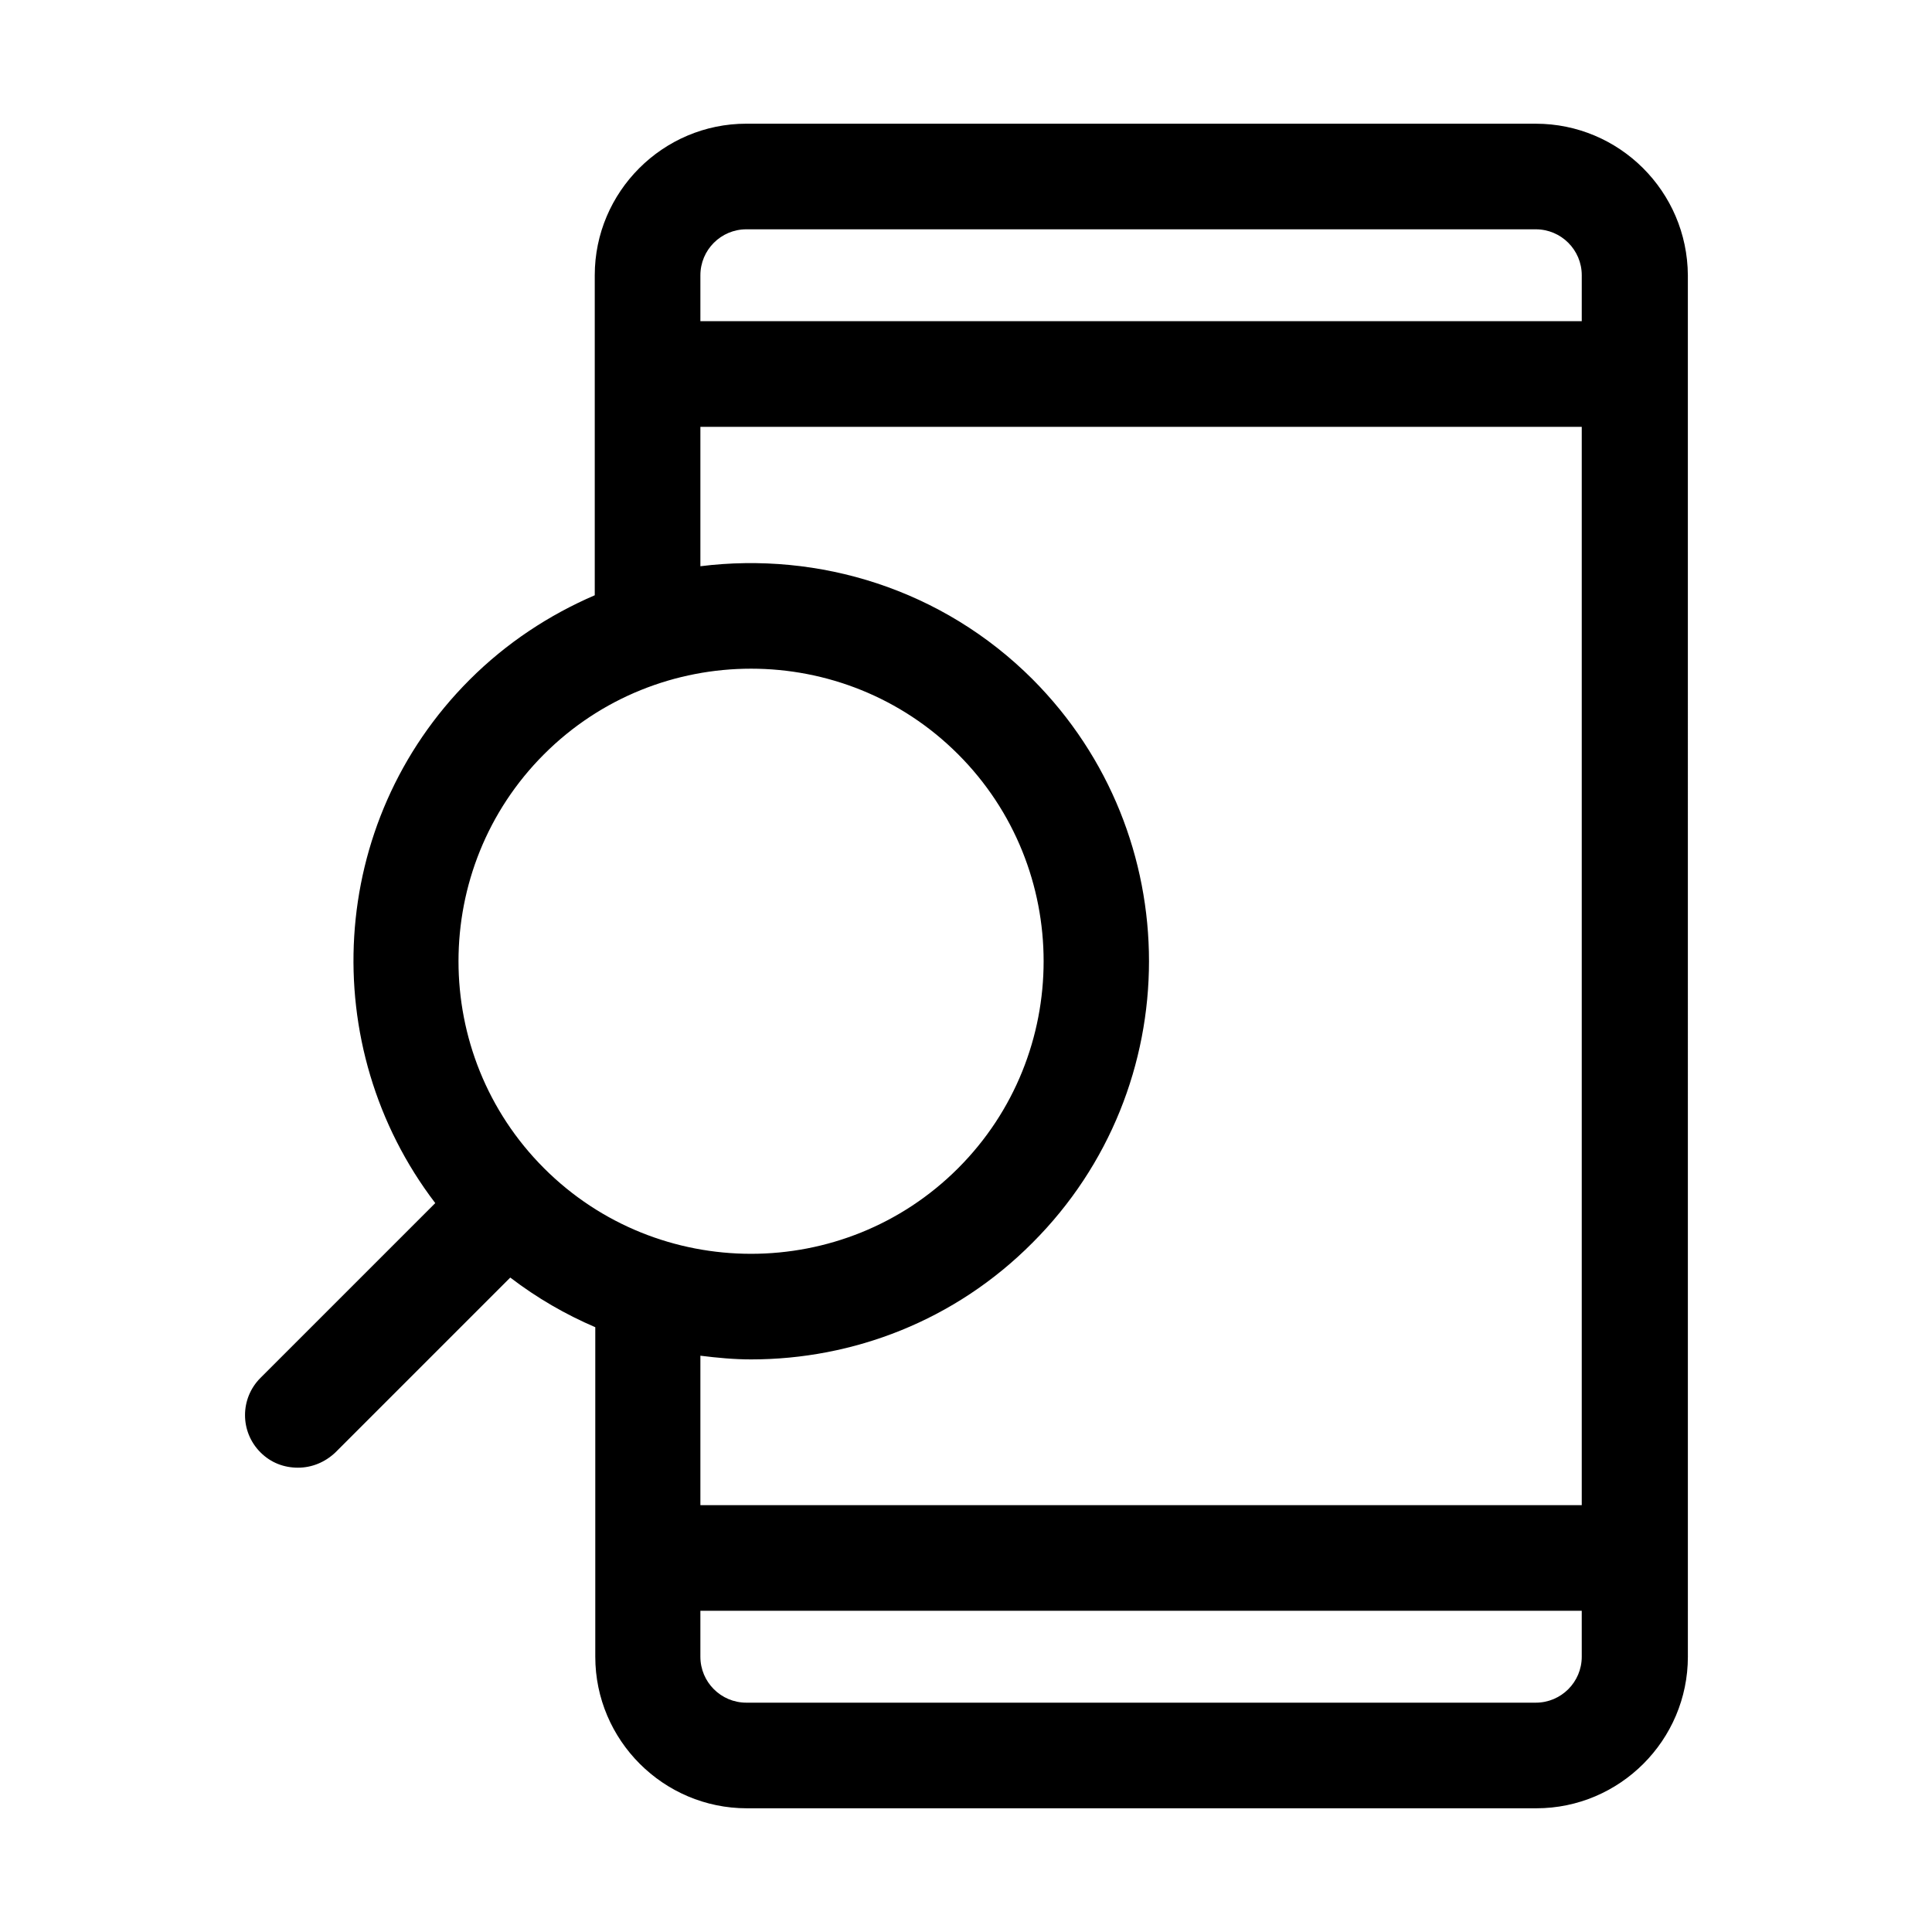 <?xml version="1.0" encoding="UTF-8"?>
<!-- Uploaded to: SVG Repo, www.svgrepo.com, Generator: SVG Repo Mixer Tools -->
<svg fill="#000000" width="800px" height="800px" version="1.1" viewBox="144 144 512 512" xmlns="http://www.w3.org/2000/svg">
 <path d="m551 176.78h-209.22c-22.113 0-40.164 18.055-40.164 40.164v84.809c-12.035 5.18-23.371 12.594-33.168 22.391-37.785 37.785-40.723 97.262-9.098 138.69l-46.324 46.324c-5.457 5.457-5.457 14.273 0 19.734 2.801 2.801 6.297 4.059 9.938 4.059 3.637 0 7.137-1.398 9.938-4.059l46.324-46.324c7.137 5.457 14.695 9.797 22.531 13.156v87.328c0 22.113 18.055 40.164 40.164 40.164h209.22c22.113 0 40.164-18.055 40.164-40.164l-0.004-366.1c-0.137-22.254-18.191-40.168-40.305-40.168zm-262.82 276.82c-30.23-30.23-30.23-79.488 0-109.72 15.113-15.113 34.988-22.672 54.859-22.672 19.871 0 39.746 7.559 54.859 22.672 30.23 30.23 30.23 79.488 0 109.72-30.227 30.23-79.488 30.23-109.72 0zm275 129.45c0 6.719-5.457 12.176-12.176 12.176h-209.22c-6.719 0-12.176-5.457-12.176-12.176v-12.176h233.57zm0-40.168h-233.57v-39.605c4.477 0.559 8.957 0.98 13.434 0.98 27.012 0 54.02-10.215 74.594-30.93 41.145-41.145 41.145-108.04 0-149.32-23.93-23.93-56.68-33.867-88.027-29.949v-36.941h233.57zm0-313.76h-233.57v-12.176c0-6.719 5.457-12.176 12.176-12.176h209.22c6.719 0 12.176 5.457 12.176 12.176z"/>
</svg>